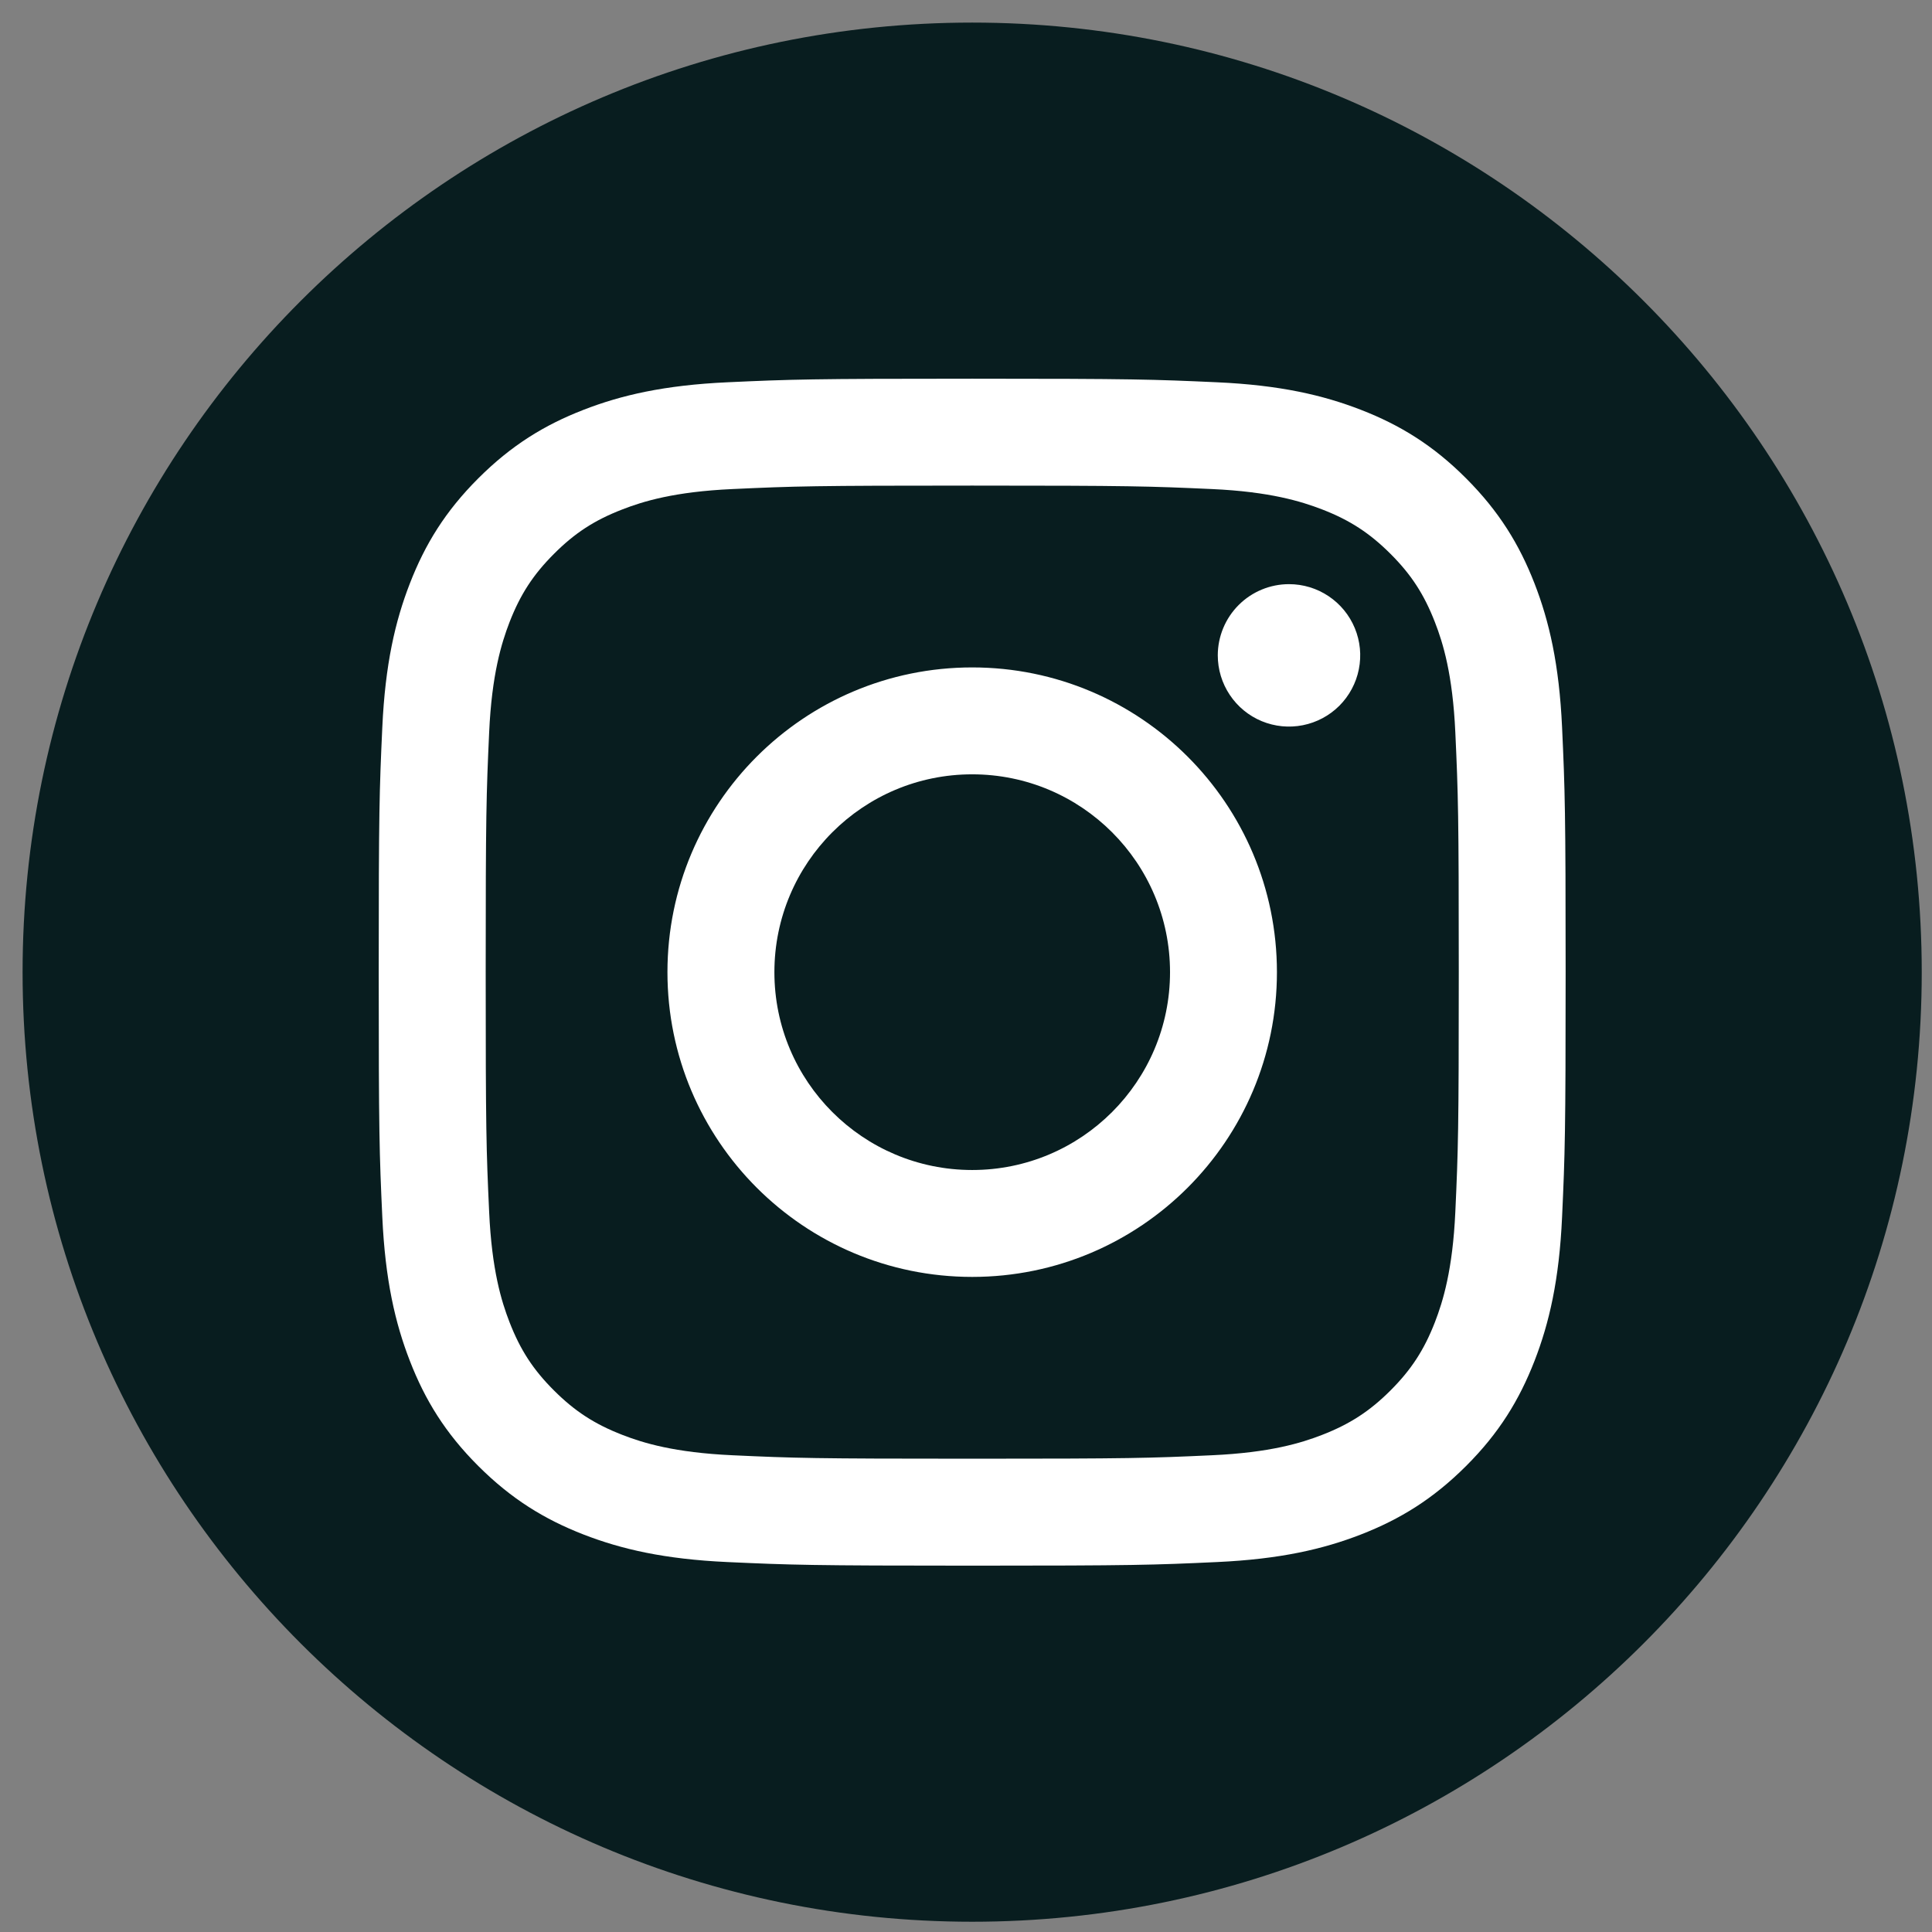 <?xml version="1.0" encoding="UTF-8"?> <svg xmlns="http://www.w3.org/2000/svg" width="81" height="81" viewBox="0 0 81 81" fill="none"><rect x="0" y="0" width="81" height="81" fill="#808080" stroke="none"/> <g id="Instagram" clip-path="url(#clip0)"> <g id="Instagram_2"> <path id="Path" d="M40.759 0.947C18.783 0.947 0.947 18.783 0.947 40.759C0.947 62.734 18.783 80.57 40.759 80.57C62.734 80.57 80.57 62.734 80.57 40.759C80.57 18.783 62.734 0.947 40.759 0.947Z" fill="#081D1F"></path> <path id="Vector" d="M32.467 40.759C32.467 36.178 36.179 32.464 40.76 32.464C45.34 32.464 49.054 36.178 49.054 40.759C49.054 45.339 45.34 49.053 40.76 49.053C36.179 49.053 32.467 45.339 32.467 40.759ZM27.983 40.759C27.983 47.815 33.703 53.535 40.76 53.535C47.816 53.535 53.536 47.815 53.536 40.759C53.536 33.702 47.816 27.982 40.76 27.982C33.703 27.982 27.983 33.702 27.983 40.759ZM51.056 27.475C51.056 28.066 51.231 28.643 51.559 29.134C51.887 29.626 52.353 30.009 52.898 30.235C53.444 30.461 54.044 30.52 54.623 30.405C55.203 30.29 55.735 30.006 56.153 29.589C56.57 29.171 56.855 28.639 56.97 28.06C57.086 27.481 57.027 26.881 56.801 26.335C56.575 25.789 56.193 25.323 55.702 24.995C55.211 24.666 54.634 24.491 54.043 24.491H54.042C53.251 24.491 52.491 24.806 51.932 25.365C51.372 25.925 51.057 26.684 51.056 27.475V27.475ZM30.707 61.012C28.281 60.901 26.963 60.498 26.087 60.156C24.925 59.704 24.096 59.165 23.225 58.295C22.353 57.425 21.814 56.596 21.363 55.435C21.022 54.559 20.618 53.24 20.508 50.814C20.387 48.191 20.363 47.404 20.363 40.759C20.363 34.114 20.389 33.328 20.508 30.703C20.618 28.278 21.025 26.961 21.363 26.083C21.816 24.921 22.354 24.092 23.225 23.221C24.095 22.349 24.923 21.81 26.087 21.36C26.962 21.018 28.281 20.614 30.707 20.504C33.33 20.383 34.118 20.359 40.76 20.359C47.401 20.359 48.19 20.385 50.815 20.504C53.241 20.614 54.557 21.021 55.436 21.36C56.597 21.81 57.426 22.351 58.298 23.221C59.169 24.091 59.707 24.921 60.159 26.083C60.501 26.959 60.904 28.278 61.015 30.703C61.135 33.328 61.16 34.114 61.16 40.759C61.16 47.404 61.135 48.189 61.015 50.814C60.904 53.24 60.498 54.559 60.159 55.435C59.707 56.596 59.168 57.425 58.298 58.295C57.427 59.164 56.597 59.704 55.436 60.156C54.56 60.498 53.241 60.902 50.815 61.012C48.192 61.133 47.404 61.157 40.76 61.157C34.115 61.157 33.329 61.133 30.707 61.012V61.012ZM30.501 16.027C27.852 16.148 26.042 16.568 24.462 17.183C22.825 17.818 21.439 18.67 20.054 20.053C18.669 21.436 17.819 22.824 17.184 24.461C16.569 26.042 16.149 27.851 16.028 30.5C15.906 33.153 15.878 34.002 15.878 40.759C15.878 47.516 15.906 48.364 16.028 51.017C16.149 53.666 16.569 55.475 17.184 57.057C17.819 58.693 18.669 60.082 20.054 61.464C21.439 62.846 22.825 63.697 24.462 64.334C26.045 64.949 27.852 65.369 30.501 65.49C33.156 65.611 34.002 65.641 40.76 65.641C47.517 65.641 48.365 65.613 51.018 65.49C53.667 65.369 55.476 64.949 57.058 64.334C58.694 63.697 60.08 62.847 61.465 61.464C62.85 60.082 63.698 58.693 64.335 57.057C64.95 55.475 65.372 53.666 65.491 51.017C65.612 48.362 65.64 47.516 65.64 40.759C65.64 34.002 65.612 33.153 65.491 30.5C65.37 27.851 64.95 26.041 64.335 24.461C63.698 22.825 62.848 21.438 61.465 20.053C60.083 18.668 58.694 17.818 57.06 17.183C55.476 16.568 53.667 16.146 51.02 16.027C48.367 15.907 47.519 15.877 40.762 15.877C34.005 15.877 33.156 15.905 30.501 16.027Z" fill="white"></path> </g> </g> <defs> <clipPath id="clip0"> <rect width="79.623" height="79.623" fill="white" transform="translate(0.947 0.947)"></rect> </clipPath> </defs> </svg> 